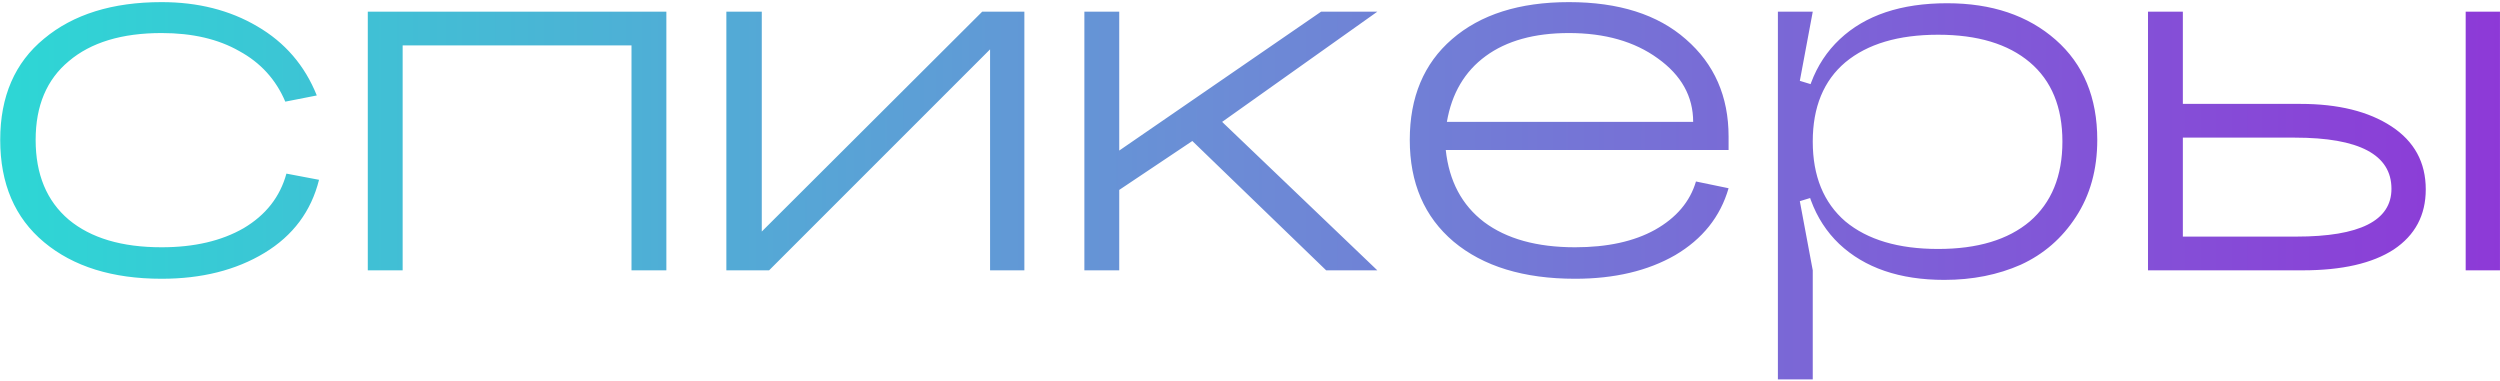 <?xml version="1.0" encoding="UTF-8"?> <svg xmlns="http://www.w3.org/2000/svg" width="1156" height="176" viewBox="0 0 1156 176" fill="none"> <path d="M146.48 44.14L131.92 47C127.587 36.773 120.48 28.973 110.6 23.6C100.893 18.053 88.933 15.28 74.72 15.28C56.347 15.28 42.047 19.613 31.82 28.28C21.593 36.773 16.48 48.907 16.48 64.68C16.48 80.627 21.593 92.933 31.82 101.6C42.047 110.093 56.347 114.34 74.72 114.34C89.8 114.34 102.453 111.393 112.68 105.5C122.907 99.433 129.493 91.027 132.44 80.28L147.52 83.14C143.88 97.7 135.473 108.967 122.3 116.94C109.127 124.913 93.267 128.9 74.72 128.9C52.013 128.9 33.9 123.267 20.38 112C6.86 100.733 0.1 84.96 0.1 64.68C0.1 44.573 6.86 28.973 20.38 17.88C33.9 6.613 52.013 0.98 74.72 0.98C91.533 0.98 106.267 4.707 118.92 12.16C131.747 19.613 140.933 30.273 146.48 44.14ZM170.067 5.4H308.127V125H292.007V21H186.187V125H170.067V5.4ZM352.248 5.4V107.06L454.168 5.4H473.668V125H457.808V22.82L355.628 125H335.868V5.4H352.248ZM501.415 5.4H517.535V69.62L610.875 5.4H636.875L565.115 56.36L636.875 125H613.215L551.335 65.2L517.535 87.82V125H501.415V5.4ZM668.517 69.36C670.077 83.747 675.971 94.84 686.197 102.64C696.597 110.44 710.637 114.34 728.317 114.34C743.224 114.34 755.531 111.653 765.237 106.28C775.117 100.733 781.444 93.28 784.217 83.92L799.297 87.04C795.484 100.213 787.251 110.527 774.597 117.98C761.944 125.26 746.517 128.9 728.317 128.9C704.571 128.9 685.851 123.18 672.157 111.74C658.637 100.3 651.877 84.613 651.877 64.68C651.877 44.92 658.377 29.407 671.377 18.14C684.551 6.7 702.577 0.98 725.457 0.98C748.511 0.98 766.537 6.7 779.537 18.14C792.711 29.58 799.297 44.573 799.297 63.12V69.36H668.517ZM669.037 56.36H782.917C782.917 44.573 777.457 34.78 766.537 26.98C755.791 19.18 742.097 15.28 725.457 15.28C709.511 15.28 696.684 18.833 686.977 25.94C677.271 33.047 671.291 43.187 669.037 56.36ZM838.218 65.46C838.218 81.407 843.245 93.713 853.298 102.38C863.525 110.873 877.825 115.12 896.198 115.12C914.398 115.12 928.525 110.873 938.578 102.38C948.631 93.713 953.658 81.407 953.658 65.46C953.658 49.513 948.631 37.293 938.578 28.8C928.525 20.307 914.398 16.06 896.198 16.06C877.825 16.06 863.525 20.307 853.298 28.8C843.245 37.293 838.218 49.513 838.218 65.46ZM833.018 65.46C833.018 45.007 838.911 29.233 850.698 18.14C862.485 7.047 879.038 1.5 900.358 1.5C920.985 1.5 937.711 7.133 950.538 18.4C963.365 29.667 969.778 45.093 969.778 64.68C969.778 78.373 966.485 90.247 959.898 100.3C953.485 110.18 944.991 117.547 934.418 122.4C923.845 127.08 912.058 129.42 899.058 129.42C878.431 129.42 862.225 123.873 850.438 112.78C838.825 101.687 833.018 85.913 833.018 65.46ZM822.098 175.44V5.4H838.218L832.238 37.38L838.218 39.2V91.2L832.238 93.02L838.218 125V175.44H822.098ZM1140.13 5.4H1155.99V125H1140.13V5.4ZM1009.35 109.4H1061.87C1091.16 109.4 1105.81 102.033 1105.81 87.3C1105.81 71.527 1090.9 63.64 1061.09 63.64H1009.35V109.4ZM1009.35 5.4V48.04H1063.69C1081.2 48.04 1095.24 51.507 1105.81 58.44C1116.38 65.373 1121.67 75.08 1121.67 87.56C1121.67 99.52 1116.73 108.793 1106.85 115.38C1096.97 121.793 1082.93 125 1064.73 125H993.231V5.4H1009.35Z" fill="url(#paint0_linear_173_332)"></path> <defs> <linearGradient id="paint0_linear_173_332" x1="-9" y1="23" x2="1171" y2="23" gradientUnits="userSpaceOnUse"> <stop stop-color="#2CD8D5"></stop> <stop offset="0.48" stop-color="#6B8DD6"></stop> <stop offset="1" stop-color="#8E37D7"></stop> </linearGradient> </defs> </svg> 